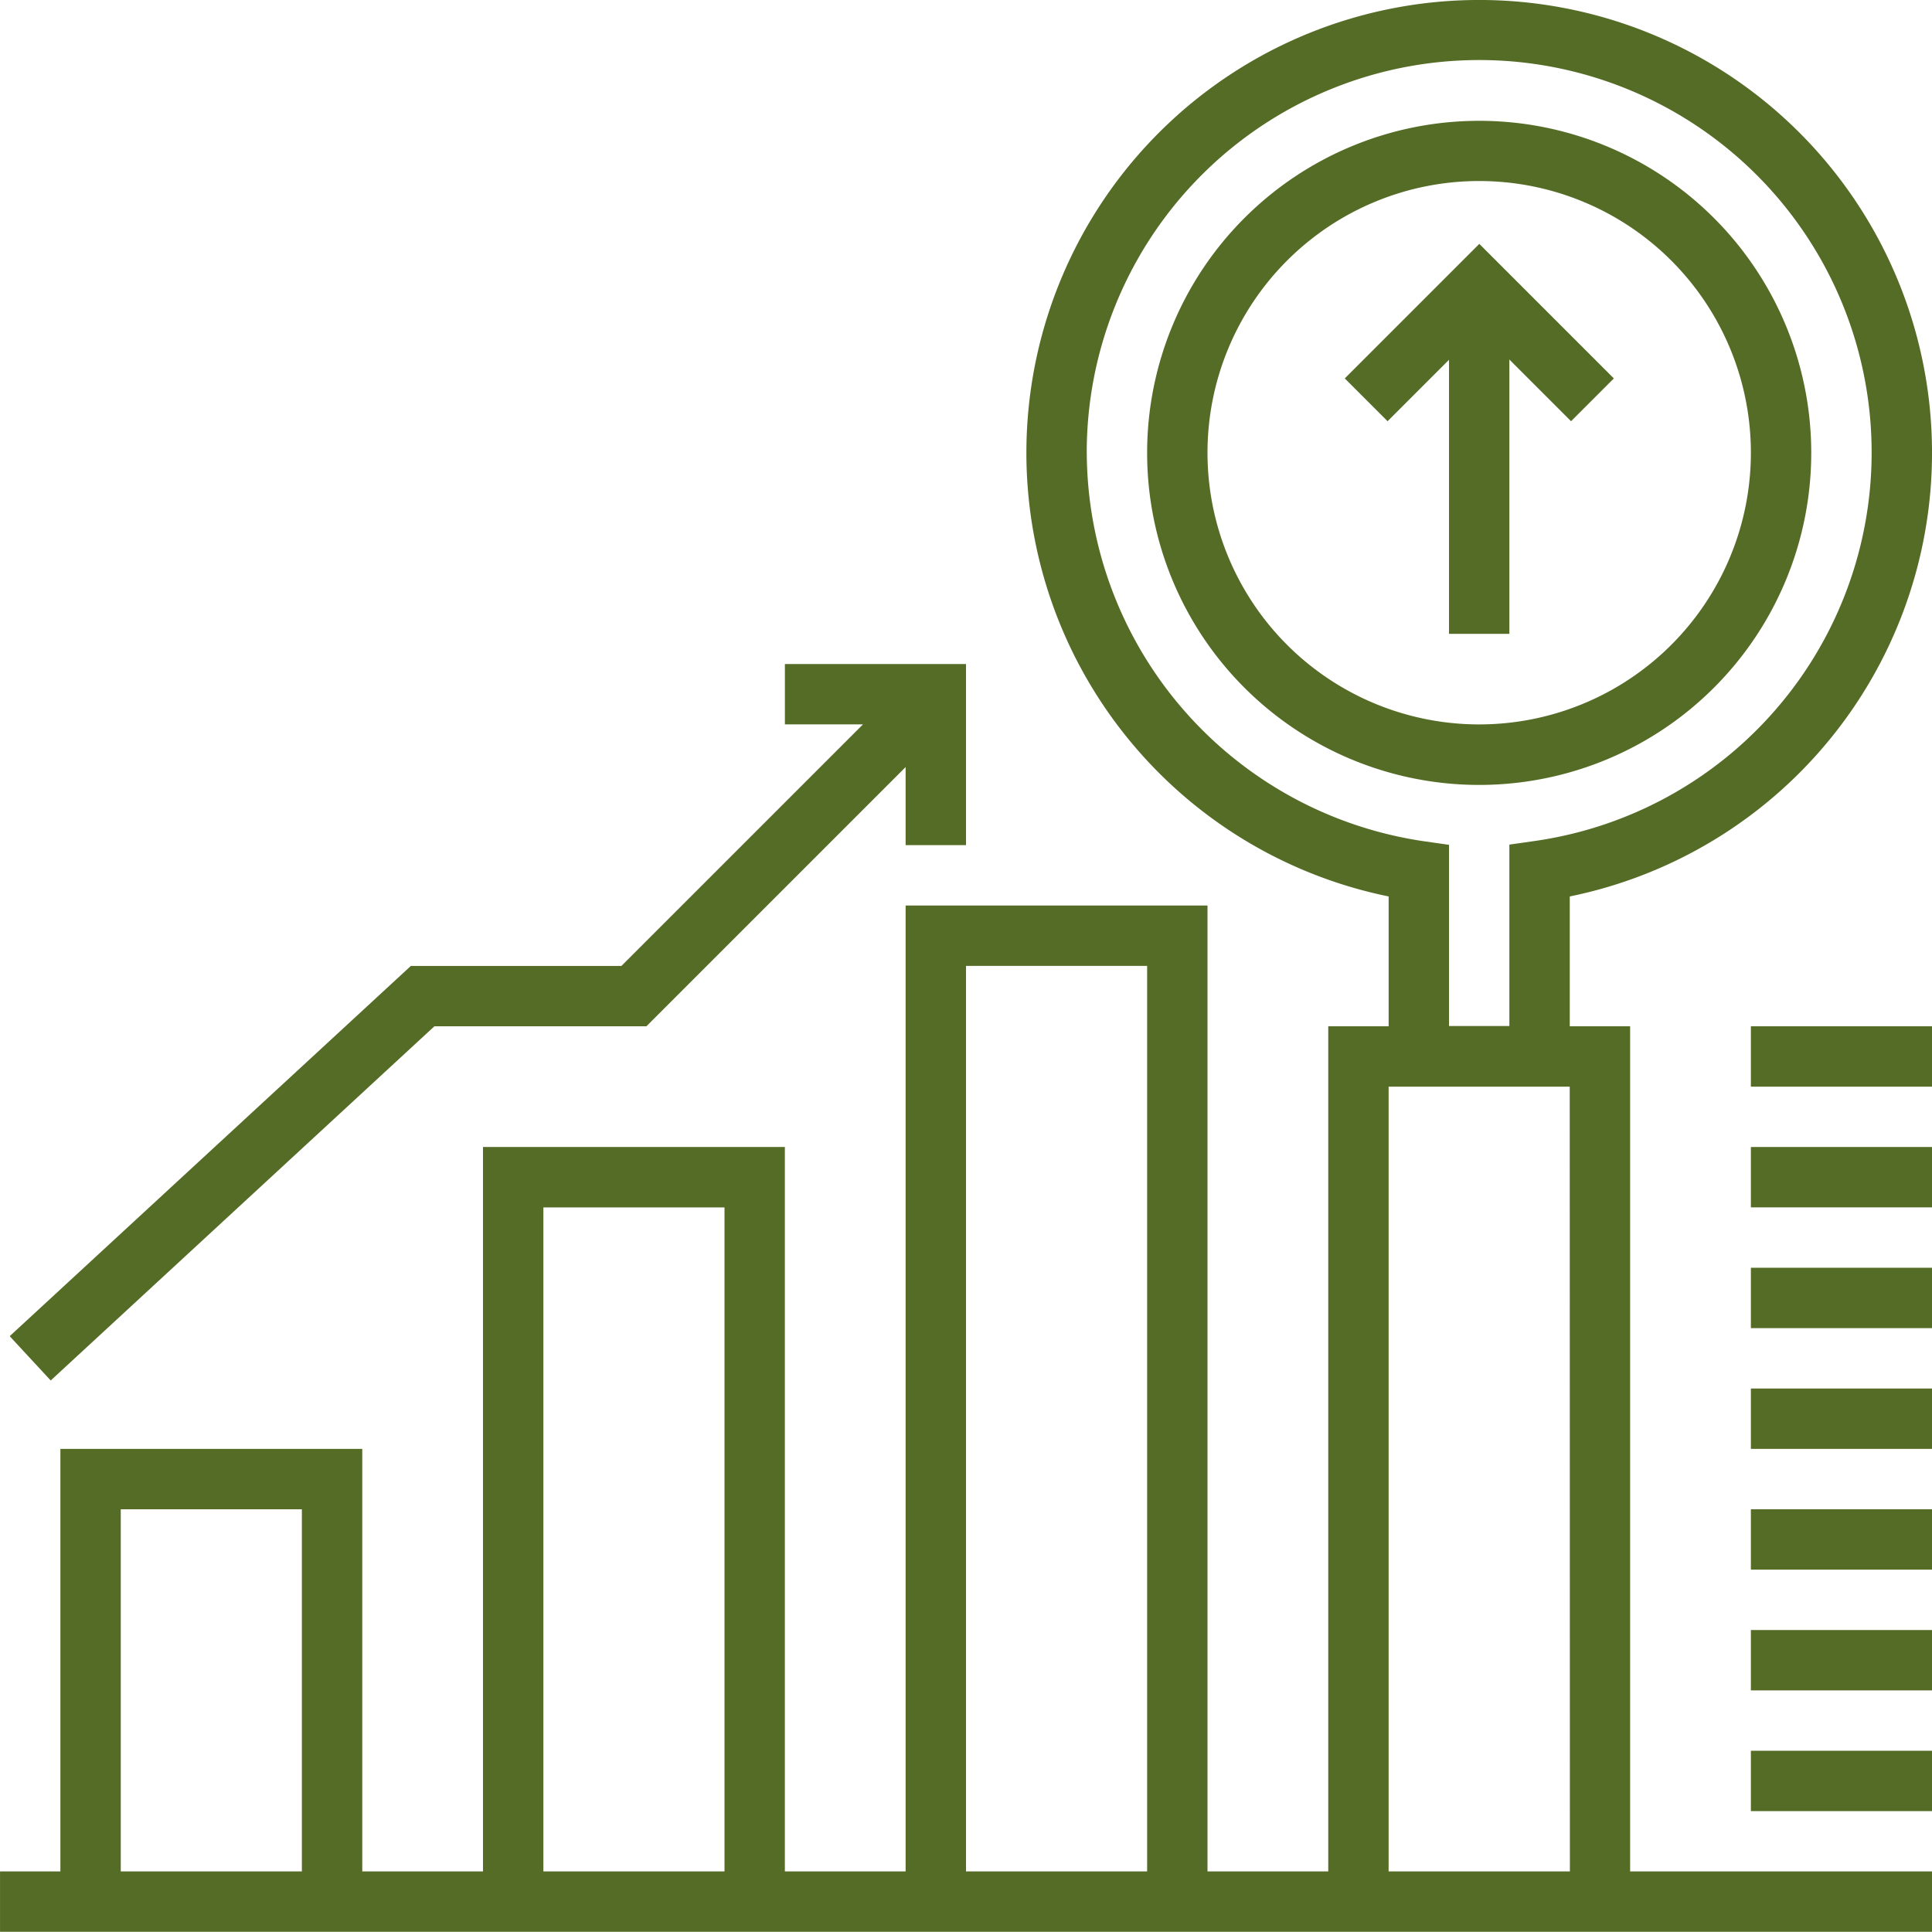 <svg xmlns="http://www.w3.org/2000/svg" width="63.181" height="63.178" viewBox="0 0 63.181 63.178"><defs><style>.a{fill:#556c26;}</style></defs><g transform="translate(0.001 0)"><path class="a" d="M363.748,70.46l-3-3-3,3-1.4-1.4,4.4-4.4,4.4,4.4Zm0,0" transform="translate(-312.372 -56.685)"></path><path class="a" d="M384,79.977h1.974V90.836H384Zm0,0" transform="translate(-336.615 -70.108)"></path><path class="a" d="M53.308,33.562H51.334V29.316a14.808,14.808,0,1,0-5.923,0v4.245H43.436V61.2H39.487V29.613H29.615V61.2H25.666V37.51H15.794V61.2H11.846V47.382H1.974V61.2H0v1.974H63.18V61.2H53.308ZM9.871,61.2H3.948V49.357H9.871Zm13.821,0H17.769V39.485h5.923Zm13.821,0H31.59V31.587h5.923ZM35.538,14.8a12.834,12.834,0,1,1,14.667,12.7l-.846.121v5.933H47.385V27.628l-.846-.121a12.894,12.894,0,0,1-11-12.7Zm15.8,46.4H45.41V35.536h5.923Zm0,0"></path><path class="a" d="M325.718,42.836A10.859,10.859,0,1,0,314.859,53.7,10.859,10.859,0,0,0,325.718,42.836Zm-19.744,0a8.885,8.885,0,1,1,8.885,8.885A8.885,8.885,0,0,1,305.974,42.836Zm0,0" transform="translate(-266.487 -28.031)"></path><path class="a" d="M16.456,187.823h6.933l8.476-8.476V181.9H33.84v-5.923H27.917v1.974H30.47l-7.9,7.9H15.684L2.566,197.958l1.341,1.449Zm0,0" transform="translate(-2.25 -154.262)"></path><path class="a" d="M464,271.977h5.923v1.974H464Zm0,0" transform="translate(-406.743 -238.415)"></path><path class="a" d="M464,303.977h5.923v1.974H464Zm0,0" transform="translate(-406.743 -266.467)"></path><path class="a" d="M464,335.977h5.923v1.974H464Zm0,0" transform="translate(-406.743 -294.518)"></path><path class="a" d="M464,367.977h5.923v1.974H464Zm0,0" transform="translate(-406.743 -322.569)"></path><path class="a" d="M464,399.977h5.923v1.974H464Zm0,0" transform="translate(-406.743 -350.62)"></path><path class="a" d="M464,431.977h5.923v1.974H464Zm0,0" transform="translate(-406.743 -378.671)"></path><path class="a" d="M464,463.977h5.923v1.974H464Zm0,0" transform="translate(-406.743 -406.723)"></path></g></svg>